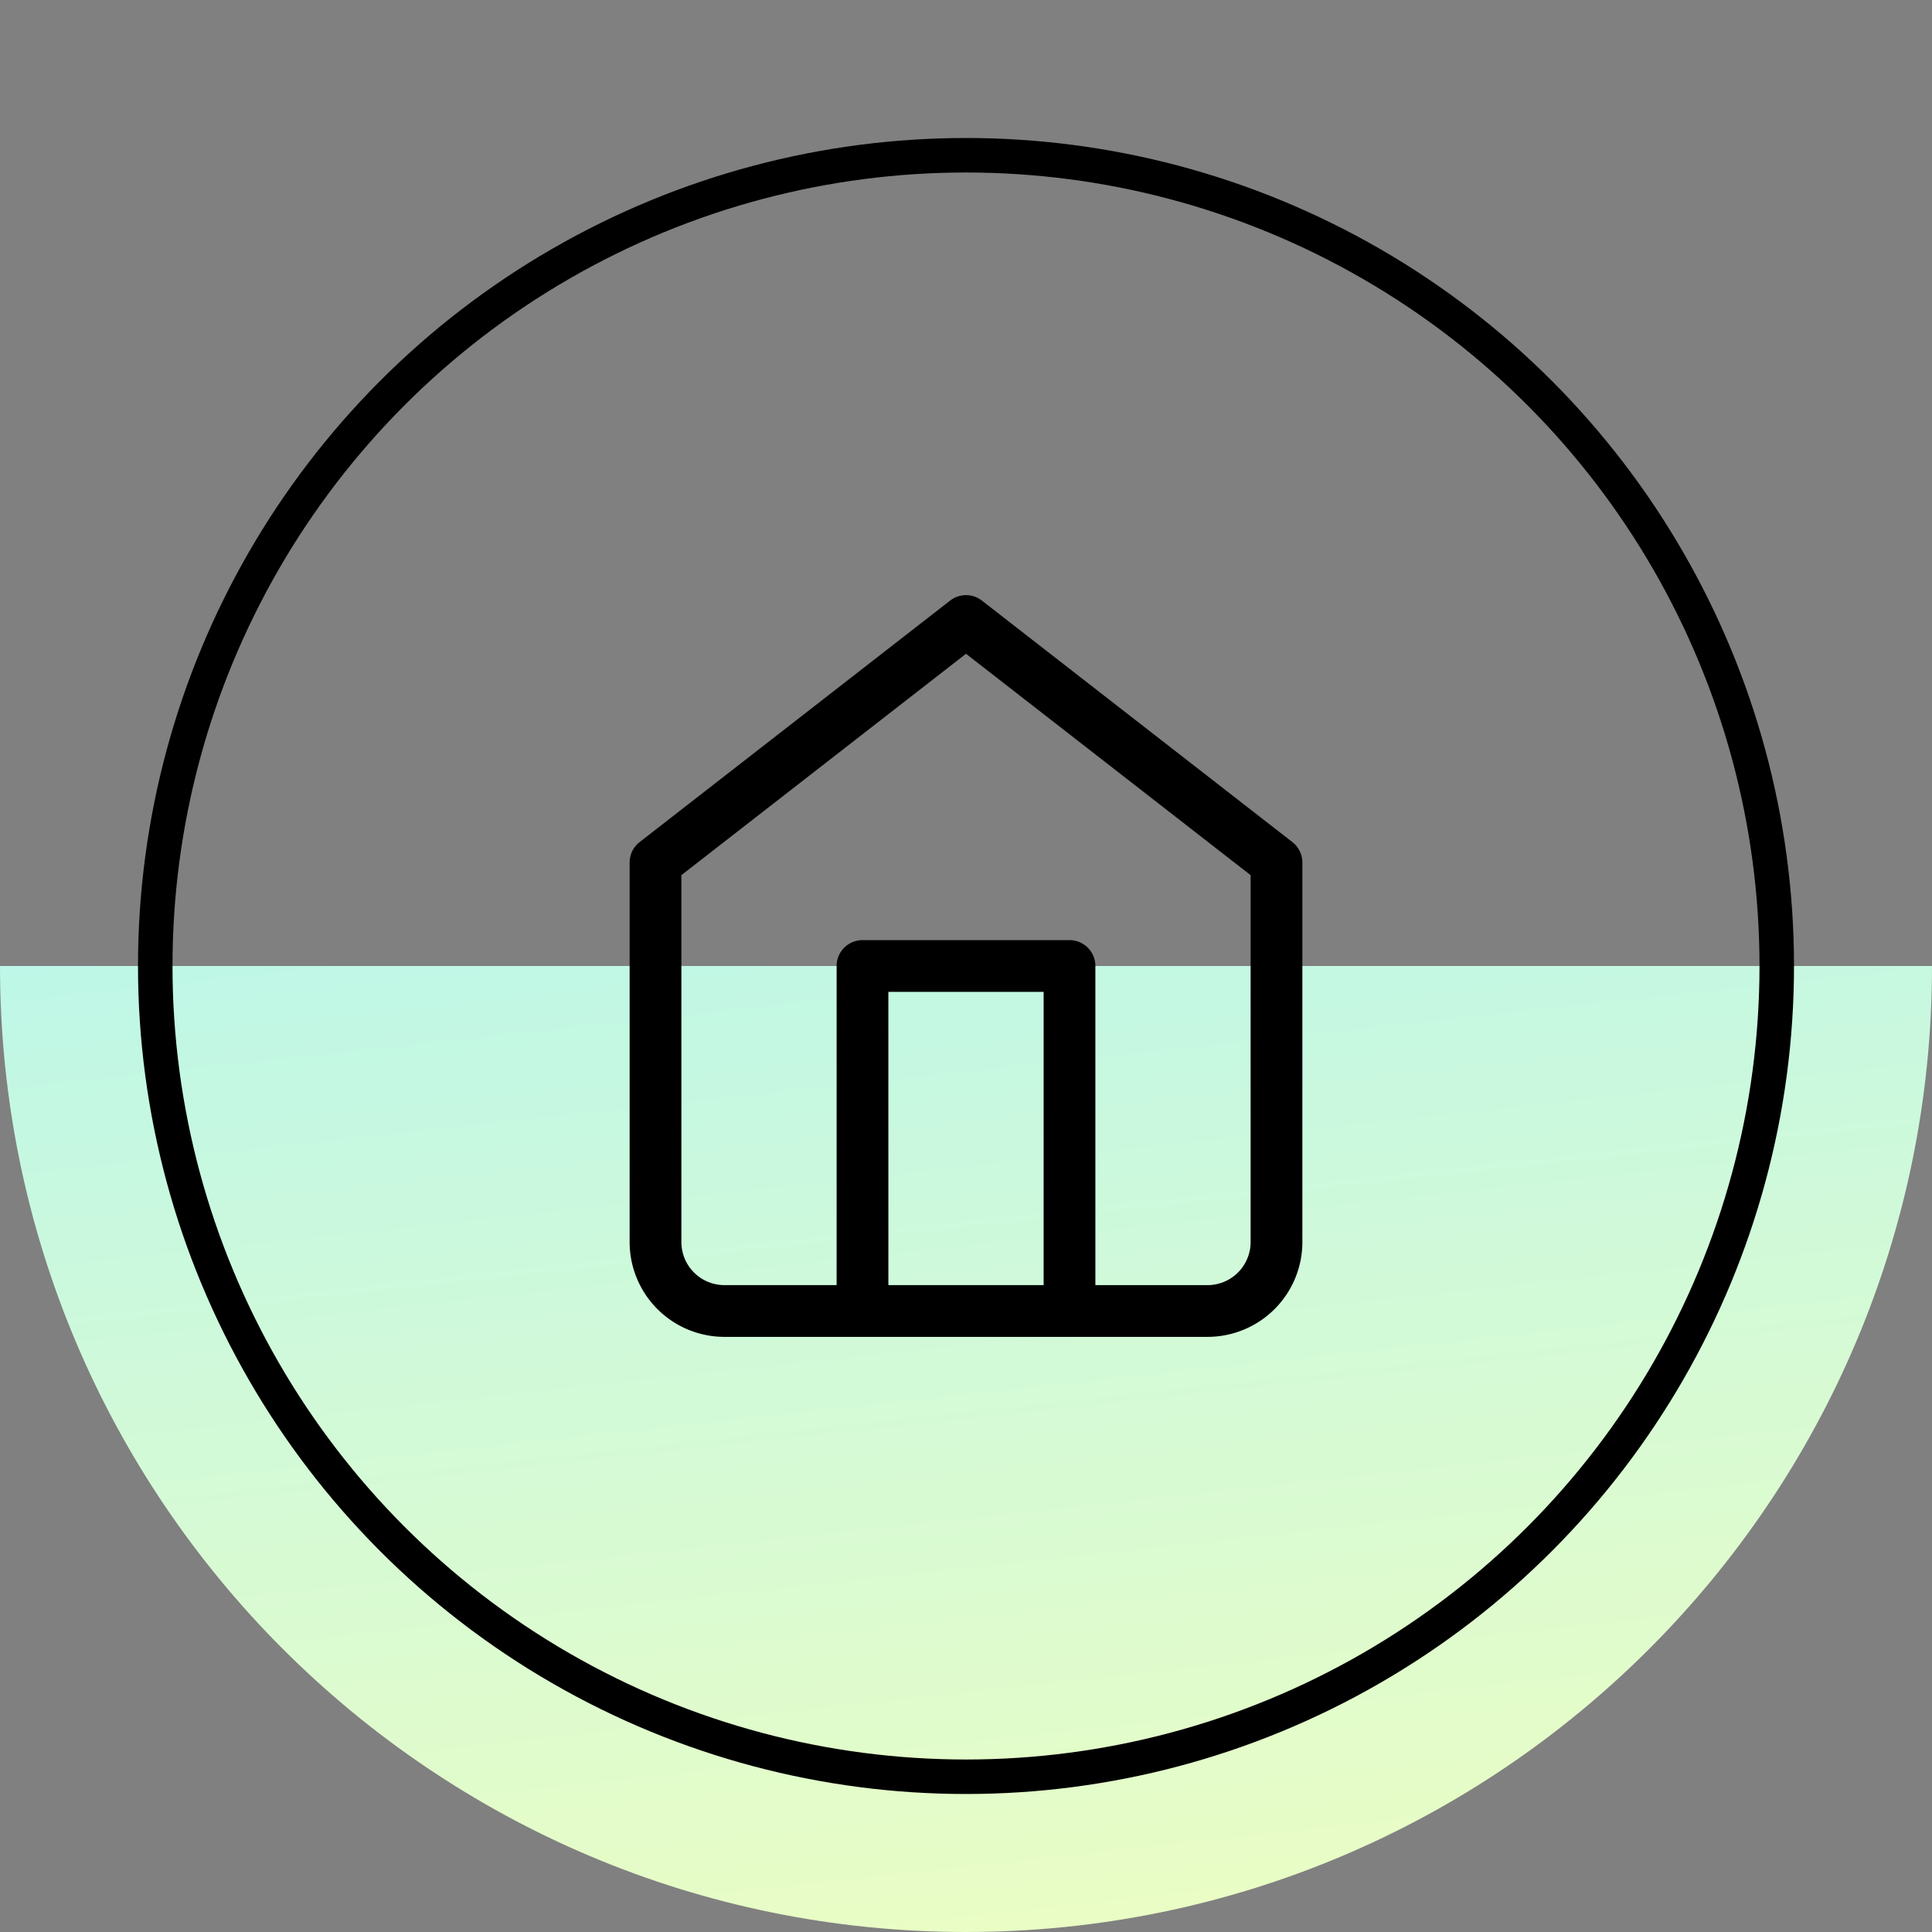 <svg xmlns="http://www.w3.org/2000/svg" fill="none" height="56" width="56"><rect width="100%" height="100%" fill="#808080" stroke="none"/><script xmlns="" id="lGSAvaZrQSJCtoF-ZGuuc0o16v" type="text/javascript"/><script xmlns=""/><linearGradient id="a" gradientUnits="userSpaceOnUse" x1="12.833" x2="19.632" y1="6.417" y2="69.05"><stop offset="0" stop-color="#a2f3fe"/><stop offset="1" stop-color="#faffb7"/></linearGradient><path d="M56 28c0 15.464-12.536 28-28 28S0 43.464 0 28z" fill="url(#a)"/><circle cx="28" cy="28" r="23.5" stroke="#000"/><path clip-rule="evenodd" d="M27.54 17.408a.75.75 0 0 1 .92 0l9 7a.75.75 0 0 1 .29.592v11A2.75 2.75 0 0 1 35 38.75H21A2.75 2.75 0 0 1 18.25 36V25a.75.75 0 0 1 .29-.592zm-7.79 7.959V36A1.25 1.25 0 0 0 21 37.25h3.25V28a.75.75 0 0 1 .75-.75h6a.75.75 0 0 1 .75.75v9.25H35A1.25 1.25 0 0 0 36.25 36V25.367L28 18.95zm10.5 11.883v-8.5h-4.5v8.5z" fill="#000" fill-rule="evenodd"/><script xmlns=""/></svg>